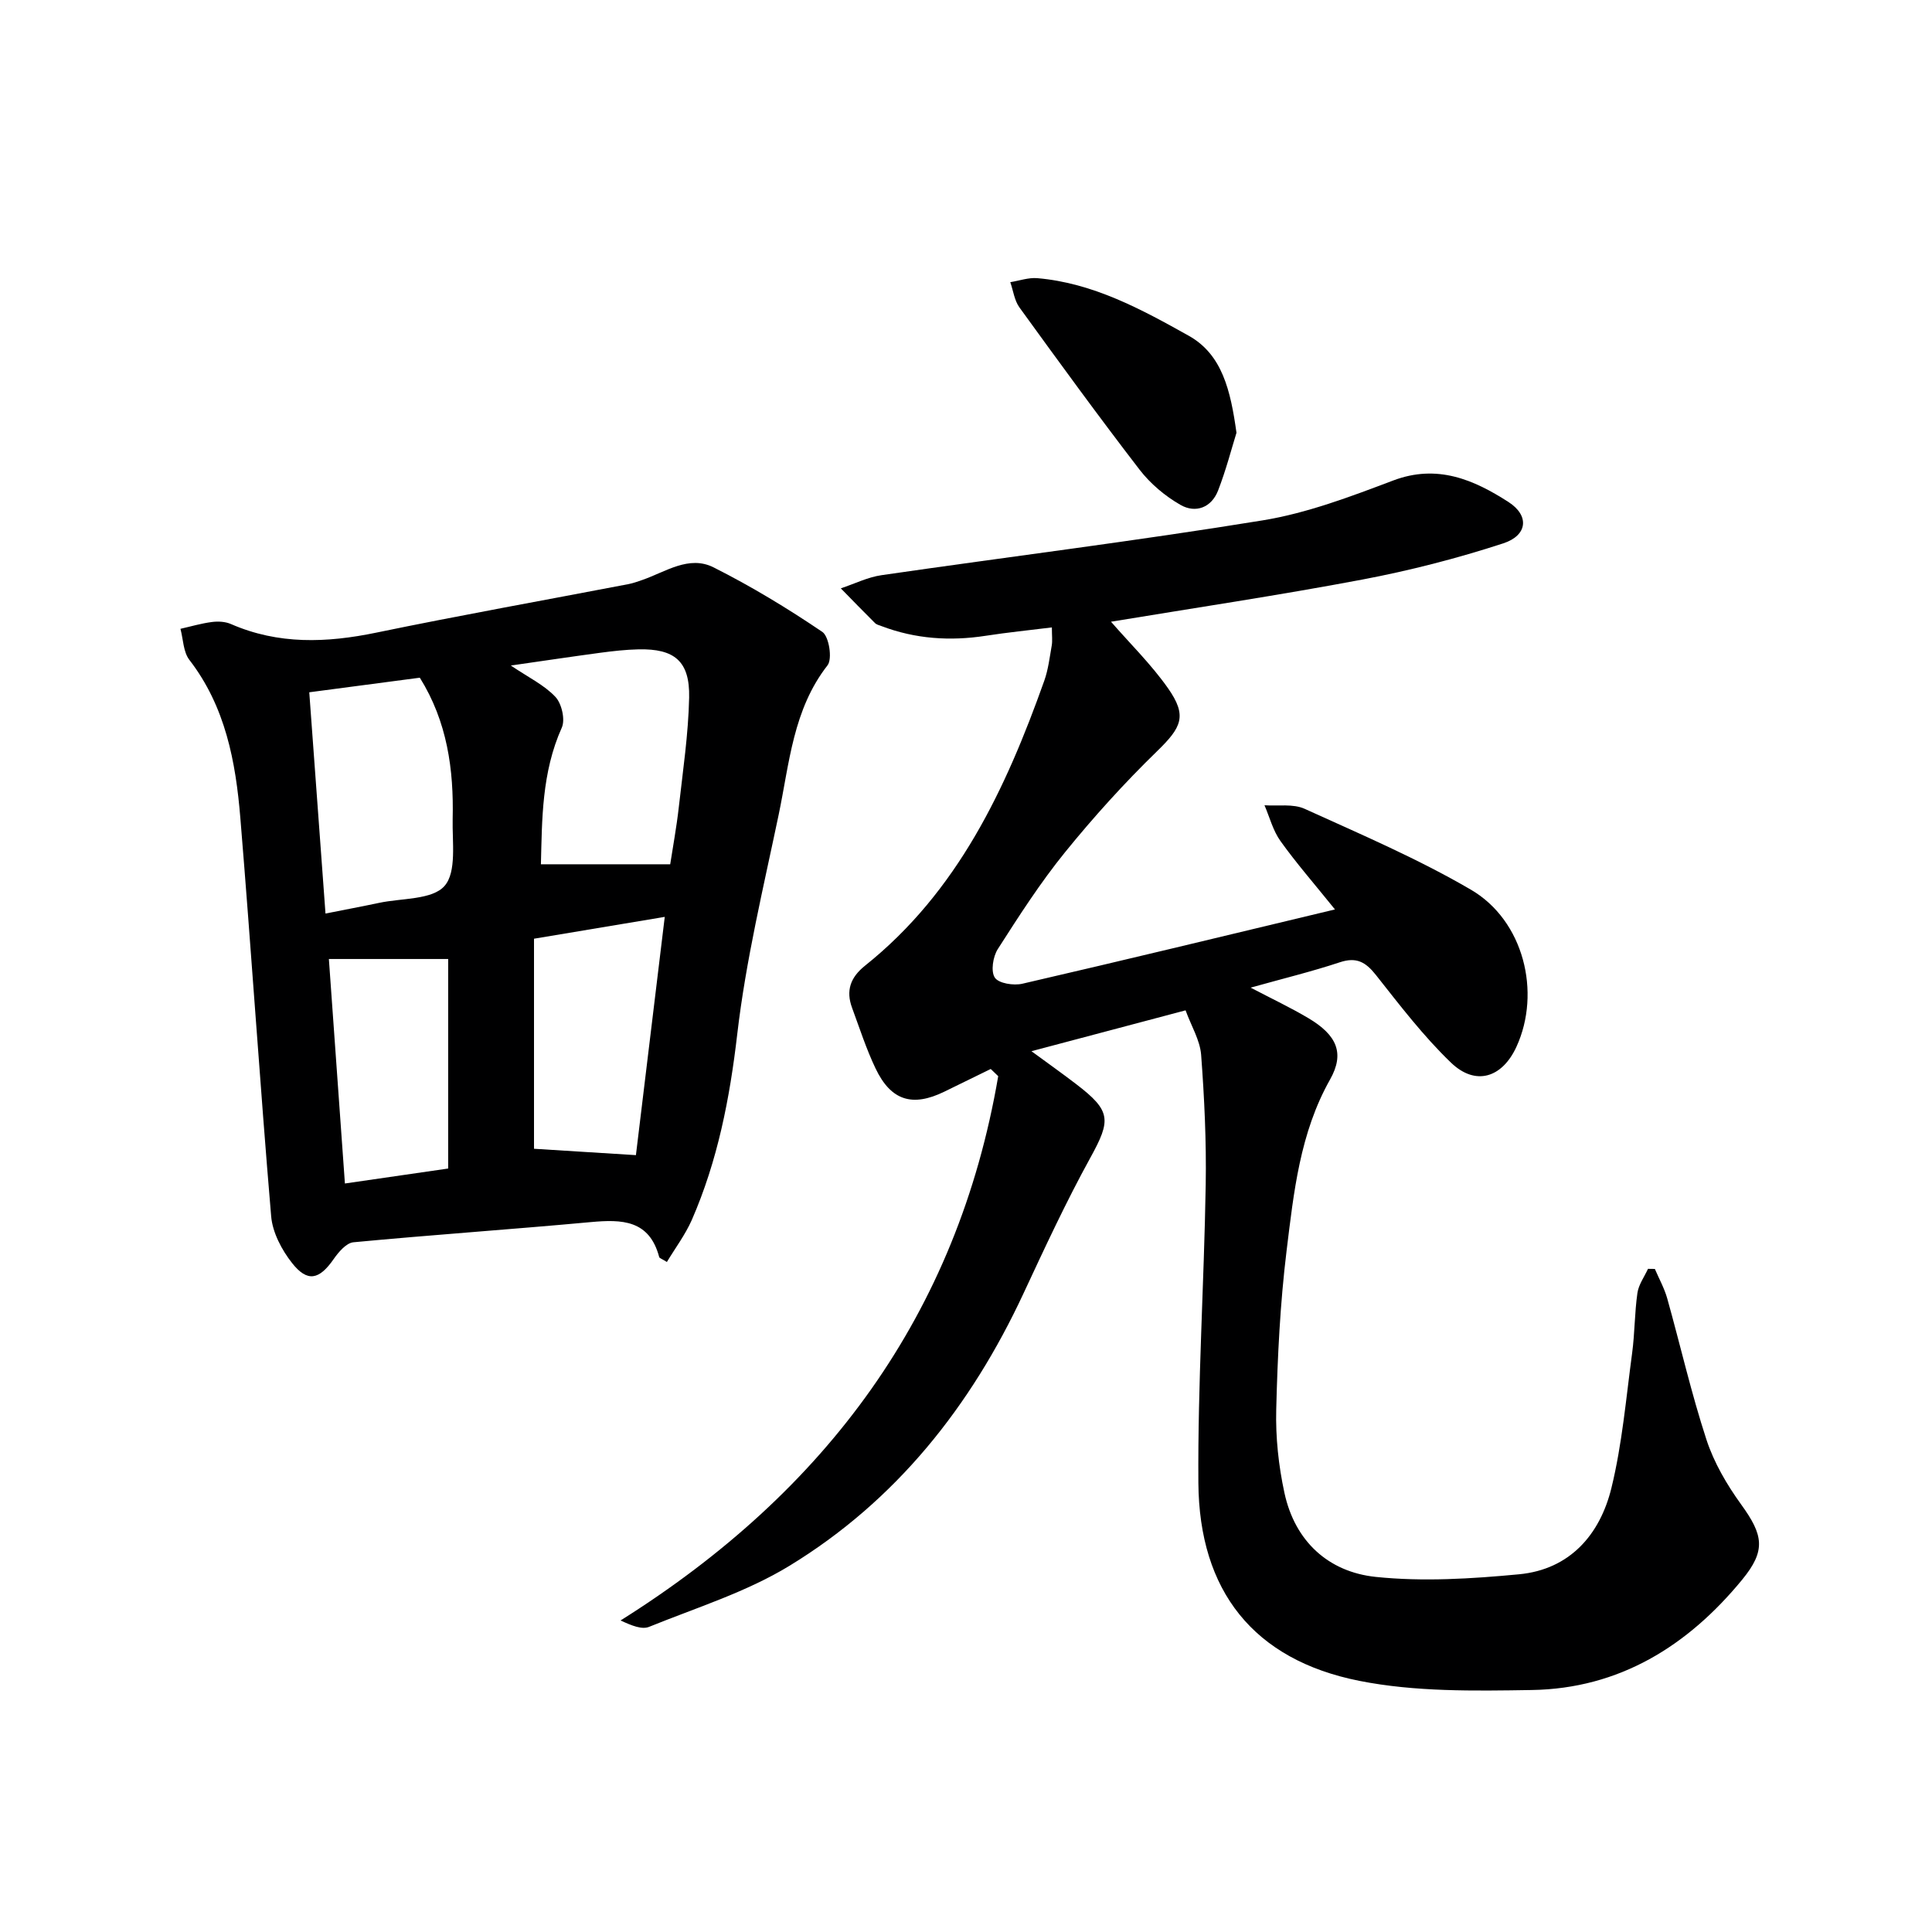<svg enable-background="new 0 0 400 400" viewBox="0 0 400 400" xmlns="http://www.w3.org/2000/svg"><g fill="#000001"><path d="m245.46 209.18c-10.9 2.89-20.99 5.56-31.91 8.46 3.37 2.47 6.37 4.6 9.28 6.83 7.24 5.54 7.21 7.42 2.93 15.2-5.04 9.15-9.45 18.67-13.87 28.15-10.88 23.34-26.36 42.89-48.42 56.35-8.94 5.46-19.27 8.67-29.08 12.65-1.47.6-3.52-.21-5.91-1.32 42.6-26.75 69.76-63.43 78.19-112.69-.52-.5-1.03-.99-1.55-1.49-3.21 1.57-6.41 3.15-9.63 4.71-6.59 3.21-11.03 1.85-14.21-4.81-1.93-4.04-3.31-8.34-4.86-12.54-1.32-3.56-.37-6.31 2.67-8.74 19.21-15.35 29.14-36.59 37.12-59.01.82-2.32 1.11-4.83 1.54-7.28.17-.96.03-1.97.03-3.75-4.64.58-9.18 1.03-13.69 1.73-7.38 1.14-14.57.66-21.58-2-.47-.18-1.02-.3-1.35-.63-2.39-2.37-4.73-4.79-7.08-7.19 2.82-.93 5.57-2.32 8.46-2.73 26.28-3.81 52.65-7.07 78.86-11.34 9.23-1.5 18.24-4.93 27.05-8.26 9.12-3.45 16.7-.16 23.87 4.46 4.38 2.82 3.94 6.91-1.07 8.55-9.55 3.12-19.37 5.64-29.24 7.51-17.38 3.28-34.88 5.89-51.99 8.72 3.96 4.55 8.33 8.83 11.79 13.75 4.05 5.77 2.83 8.11-2.26 13.07-6.75 6.56-13.11 13.59-19.04 20.9-5.12 6.31-9.54 13.2-13.93 20.06-1 1.57-1.48 4.61-.61 5.91.8 1.2 3.9 1.68 5.7 1.26 21.16-4.89 42.26-10 64.72-15.38-4.4-5.46-8.07-9.66-11.29-14.17-1.54-2.15-2.23-4.91-3.3-7.4 2.79.2 5.93-.35 8.32.74 11.62 5.28 23.44 10.33 34.43 16.75 10.93 6.39 14.57 21.25 9.42 32.5-2.95 6.44-8.47 8.2-13.57 3.29-5.72-5.5-10.6-11.9-15.54-18.15-2.12-2.68-4.03-3.76-7.46-2.62-5.8 1.92-11.75 3.37-18.47 5.25 4.45 2.33 8.31 4.15 11.96 6.32 5.91 3.51 7.55 7.26 4.49 12.69-6.25 11.08-7.52 23.35-9.01 35.49-1.33 10.87-1.87 21.87-2.14 32.83-.15 5.75.48 11.65 1.7 17.28 2.16 10 9.08 16.36 18.89 17.39 9.78 1.02 19.84.39 29.68-.54 10.52-1 16.76-8.2 19.13-17.88 2.23-9.12 3.03-18.61 4.29-27.96.55-4.11.5-8.3 1.09-12.4.25-1.74 1.43-3.34 2.19-5 .47.01.95.01 1.42.02.87 2.03 1.97 4 2.56 6.1 2.73 9.74 4.98 19.64 8.12 29.24 1.56 4.77 4.24 9.35 7.2 13.44 4.59 6.34 5.15 9.51.21 15.54-11.27 13.74-25.46 22.58-43.6 22.86-11.9.19-24.11.4-35.69-1.9-21.87-4.35-33.15-18.6-33.31-41.02-.14-20.57 1.18-41.14 1.52-61.72.15-8.96-.28-17.96-.95-26.9-.25-3.03-2.03-5.91-3.22-9.18z"/><path d="m138.07 261.28c-1.07-.67-1.53-.79-1.59-1.02-2.04-7.7-7.71-7.83-14.15-7.24-16.38 1.51-32.79 2.63-49.16 4.18-1.48.14-3.08 2.03-4.09 3.48-2.97 4.27-5.41 4.88-8.61.82-2.14-2.71-4.05-6.33-4.33-9.69-2.33-27.47-4.11-54.99-6.38-82.47-.96-11.64-3.08-23.04-10.56-32.73-1.26-1.64-1.26-4.25-1.84-6.42 2.17-.49 4.32-1.13 6.51-1.41 1.28-.17 2.78-.09 3.94.42 9.84 4.29 19.81 3.91 30.1 1.78 17.36-3.59 34.82-6.71 52.23-10.05.97-.19 1.92-.54 2.86-.86 4.8-1.67 9.64-5.17 14.74-2.6 7.79 3.92 15.3 8.47 22.52 13.36 1.38.94 2.11 5.59 1.07 6.92-7.15 9.16-7.89 20.28-10.11 30.9-3.16 15.1-6.8 30.17-8.58 45.45-1.55 13.35-4.06 26.21-9.41 38.48-1.36 3.07-3.42 5.81-5.16 8.7zm-26.08-82.34h26.77c.55-3.6 1.31-7.66 1.77-11.76.85-7.58 1.99-15.17 2.15-22.77.15-7.52-3.02-10.13-10.48-9.97-2.65.06-5.3.36-7.93.71-5.95.8-11.89 1.69-18.51 2.64 3.66 2.47 6.92 4.03 9.23 6.49 1.31 1.39 2.07 4.72 1.32 6.38-4.17 9.29-4.08 19.03-4.32 28.28zm-44.6 10.2c4-.8 7.56-1.46 11.09-2.21 4.68-1 11-.6 13.55-3.5 2.55-2.89 1.58-9.11 1.69-13.88.24-10.22-1.12-20.14-6.8-29.24-7.47.99-14.97 1.97-22.89 3.02 1.13 15.4 2.23 30.37 3.36 45.81zm43.17 5.21v43.49c6.77.42 13.78.86 21.1 1.32 1.91-15.8 3.9-32.19 5.97-49.33-9.05 1.52-17.62 2.95-27.07 4.52zm-42.47 4.2c1.09 15.29 2.18 30.59 3.32 46.48 7.36-1.07 14.3-2.07 21.38-3.1 0-14.97 0-29.38 0-43.38-8.06 0-15.92 0-24.7 0z"/><path d="m256 89.6c-1 3.21-2.15 7.68-3.81 11.96-1.37 3.54-4.65 4.76-7.77 2.98-3.19-1.82-6.23-4.38-8.47-7.28-8.5-11.04-16.7-22.31-24.88-33.6-1.05-1.45-1.29-3.48-1.9-5.24 1.86-.3 3.76-.98 5.58-.83 11.56.99 21.56 6.44 31.36 11.92 6.95 3.89 8.67 11.35 9.89 20.09z"/></g></svg>
